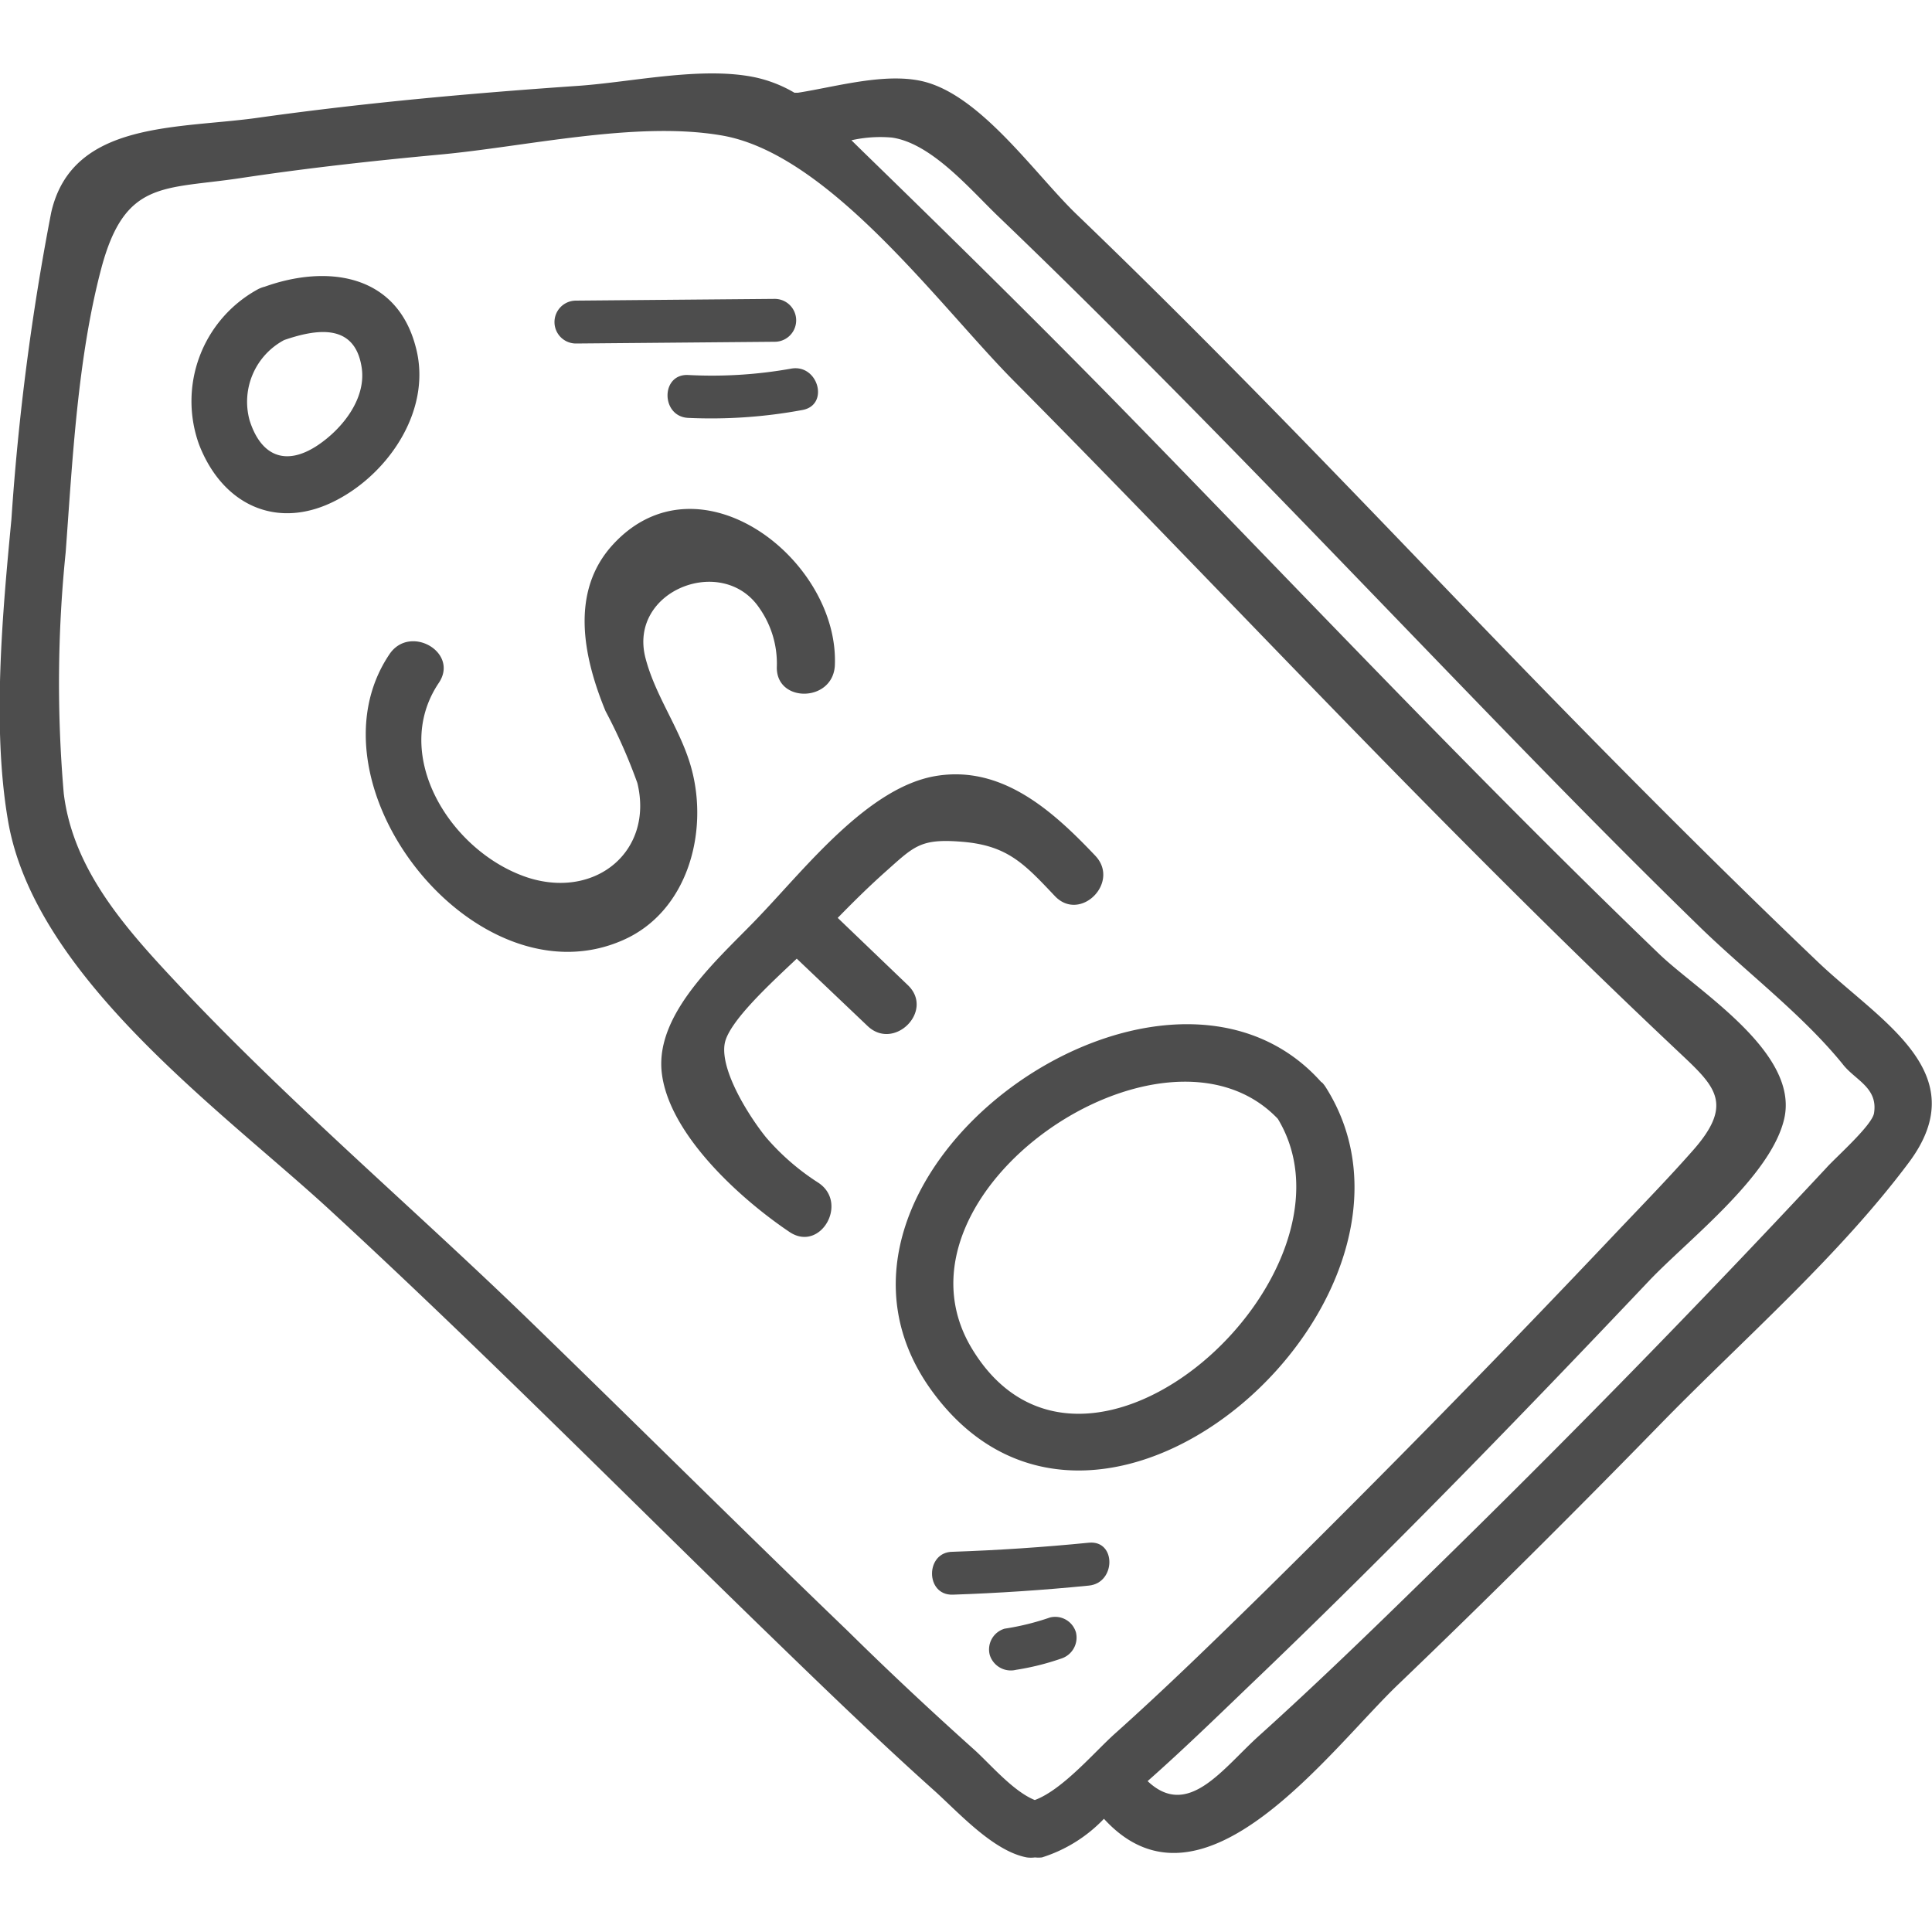 <?xml version="1.0" encoding="UTF-8"?> <svg xmlns="http://www.w3.org/2000/svg" id="Layer_1" data-name="Layer 1" viewBox="0 0 100 100"><defs><style>.cls-1{fill:#4d4d4d;}</style></defs><title>18</title><path class="cls-1" d="M94,49.7C87.4,43.4,81,36.87,74.71,30.32s-12.5-13-19-19.24c-2.07-2-4.73-5.84-7.59-6.77-2-.66-4.76.17-6.82.49l-.18,0A6.85,6.85,0,0,0,39.07,4c-2.75-.57-6.31.24-9.1.44-5.52.38-11,.87-16.51,1.64C9.29,6.69,3.74,6.2,2.65,11A128.66,128.66,0,0,0,.59,26.89c-.46,4.82-1,10.7-.19,15.5,1.31,8.07,10.94,15,16.5,20.08,7.61,7,14.9,14.35,22.31,21.56,3,2.91,6,5.83,9.09,8.6,1.25,1.11,3.08,3.18,4.85,3.51a1.6,1.6,0,0,0,.42,0,1.65,1.65,0,0,0,.36,0,7.56,7.56,0,0,0,3.21-2c5.12,5.61,11.72-3.62,15.28-7,4.65-4.46,9.21-9,13.72-13.63,4.21-4.29,9.07-8.53,12.67-13.35C102.3,55.47,97.24,52.83,94,49.7ZM53.56,93.17c-1.14-.46-2.34-1.9-3.16-2.63-2.23-2-4.37-4-6.51-6.11C38.31,79.06,32.82,73.6,27.26,68.21c-5.82-5.63-12-10.9-17.6-16.79-2.82-3-5.85-6.16-6.36-10.35a66.52,66.52,0,0,1,.1-12.49c.35-4.72.61-10,1.83-14.64s3.22-4.12,7.21-4.72C15.88,8.7,19.33,8.32,22.78,8c4.44-.41,10.11-1.74,14.51-1,5.6.9,11.34,8.84,15.17,12.7,7.64,7.7,15.08,15.6,22.72,23.3,3.74,3.77,7.52,7.5,11.38,11.14,2.1,2,3.36,2.85,1,5.48C86.34,61,85,62.38,83.68,63.77q-8.95,9.46-18.22,18.6c-2.55,2.5-5.11,5-7.76,7.37C56.67,90.66,55,92.64,53.56,93.17ZM97,57.61c-.09.63-2,2.31-2.46,2.83Q84.42,71.29,73.79,81.66c-2.83,2.77-5.68,5.53-8.62,8.18-1.88,1.69-3.67,4.34-5.77,2.35,2.06-1.82,4-3.73,6-5.64C72.22,80,78.83,73.18,85.35,66.3c2-2.11,6.31-5.4,7-8.39.79-3.43-4.45-6.59-6.47-8.53-9.64-9.27-18.78-19-28.14-28.57-4.3-4.39-8.69-8.7-13.11-13l-.56-.55a6.84,6.84,0,0,1,2.09-.14c2.06.29,4.08,2.71,5.51,4.08q3.66,3.51,7.23,7.11c4.84,4.85,9.59,9.79,14.35,14.72s9.65,10,14.6,14.82c2.42,2.38,5.39,4.6,7.52,7.22C96,55.9,97.21,56.28,97,57.61Z"></path><path class="cls-1" d="M21.51,17.93c-1-3.77-4.6-4.24-7.81-3.09a1.55,1.55,0,0,0-.4.16,6.6,6.6,0,0,0-3,8c1.23,3.19,4.12,4.49,7.17,2.86C20.19,24.42,22.39,21.13,21.51,17.93Zm-5.1,5.14c-1.62,1.06-2.9.55-3.49-1.31a3.62,3.62,0,0,1,1.79-4.16c1.63-.56,3.62-.9,4,1.36C19,20.62,17.7,22.22,16.41,23.07Z"></path><path class="cls-1" d="M35.79,39.78c-.54-2-1.86-3.71-2.38-5.72-.91-3.5,4-5.41,5.9-2.58a5,5,0,0,1,.9,3c-.09,1.9,2.86,1.9,3,0,.27-5.48-7-11.13-11.46-6.32-2.28,2.45-1.55,5.87-.41,8.64a28.25,28.25,0,0,1,1.65,3.73c.85,3.5-2.12,6-5.62,4.91-4-1.28-7.19-6.33-4.66-10.09,1.07-1.58-1.49-3.06-2.55-1.49-4.56,6.76,4.49,18.19,12.11,14.79C35.58,47.18,36.69,43.1,35.79,39.78Z"></path><path class="cls-1" d="M47,51l-3.64-3.49c.79-.81,1.6-1.61,2.44-2.36,1.52-1.35,1.82-1.76,4-1.58,2.35.19,3.22,1.14,4.8,2.81,1.31,1.38,3.4-.71,2.09-2.09-2.2-2.32-4.84-4.71-8.28-4.12s-6.64,4.66-9,7.14c-1.92,2.06-5.51,5-5.16,8.19s4.06,6.55,6.62,8.27c1.59,1.06,3.07-1.5,1.49-2.55a12.31,12.31,0,0,1-2.71-2.35c-.88-1.09-2.38-3.46-2.14-4.85.2-1.14,2.42-3.16,3.73-4.4L44.9,53.1C46.27,54.42,48.37,52.33,47,51Z"></path><path class="cls-1" d="M68.61,56.26a1.64,1.64,0,0,0-.17-.22L68.38,56c-8.31-9.31-28.41,5.12-20,16.19C57.16,83.79,75.45,67,68.61,56.26Zm-2.47,1.65c4.84,8-10,21.67-15.86,11.85C45.51,61.74,60.25,51.73,66.14,57.91Z"></path><path class="cls-1" d="M29.81,17.78l10.29-.09a1.11,1.11,0,0,0,0-2.22l-10.29.09A1.11,1.11,0,0,0,29.81,17.78Z"></path><path class="cls-1" d="M35.62,19.41c-1.43-.07-1.42,2.15,0,2.22a25.87,25.87,0,0,0,5.92-.41c1.4-.26.81-2.39-.59-2.14A23.28,23.28,0,0,1,35.62,19.41Z"></path><path class="cls-1" d="M56.36,79.85q-3.52.35-7.05.47c-1.42,0-1.43,2.26,0,2.22q3.53-.12,7.05-.47C57.77,81.93,57.78,79.71,56.36,79.85Z"></path><path class="cls-1" d="M54.35,83.72A13.33,13.33,0,0,1,52,84.3a1.12,1.12,0,0,0-.77,1.36,1.14,1.14,0,0,0,1.36.77,13.34,13.34,0,0,0,2.33-.58,1.14,1.14,0,0,0,.77-1.36A1.12,1.12,0,0,0,54.35,83.72Z"></path></svg> 